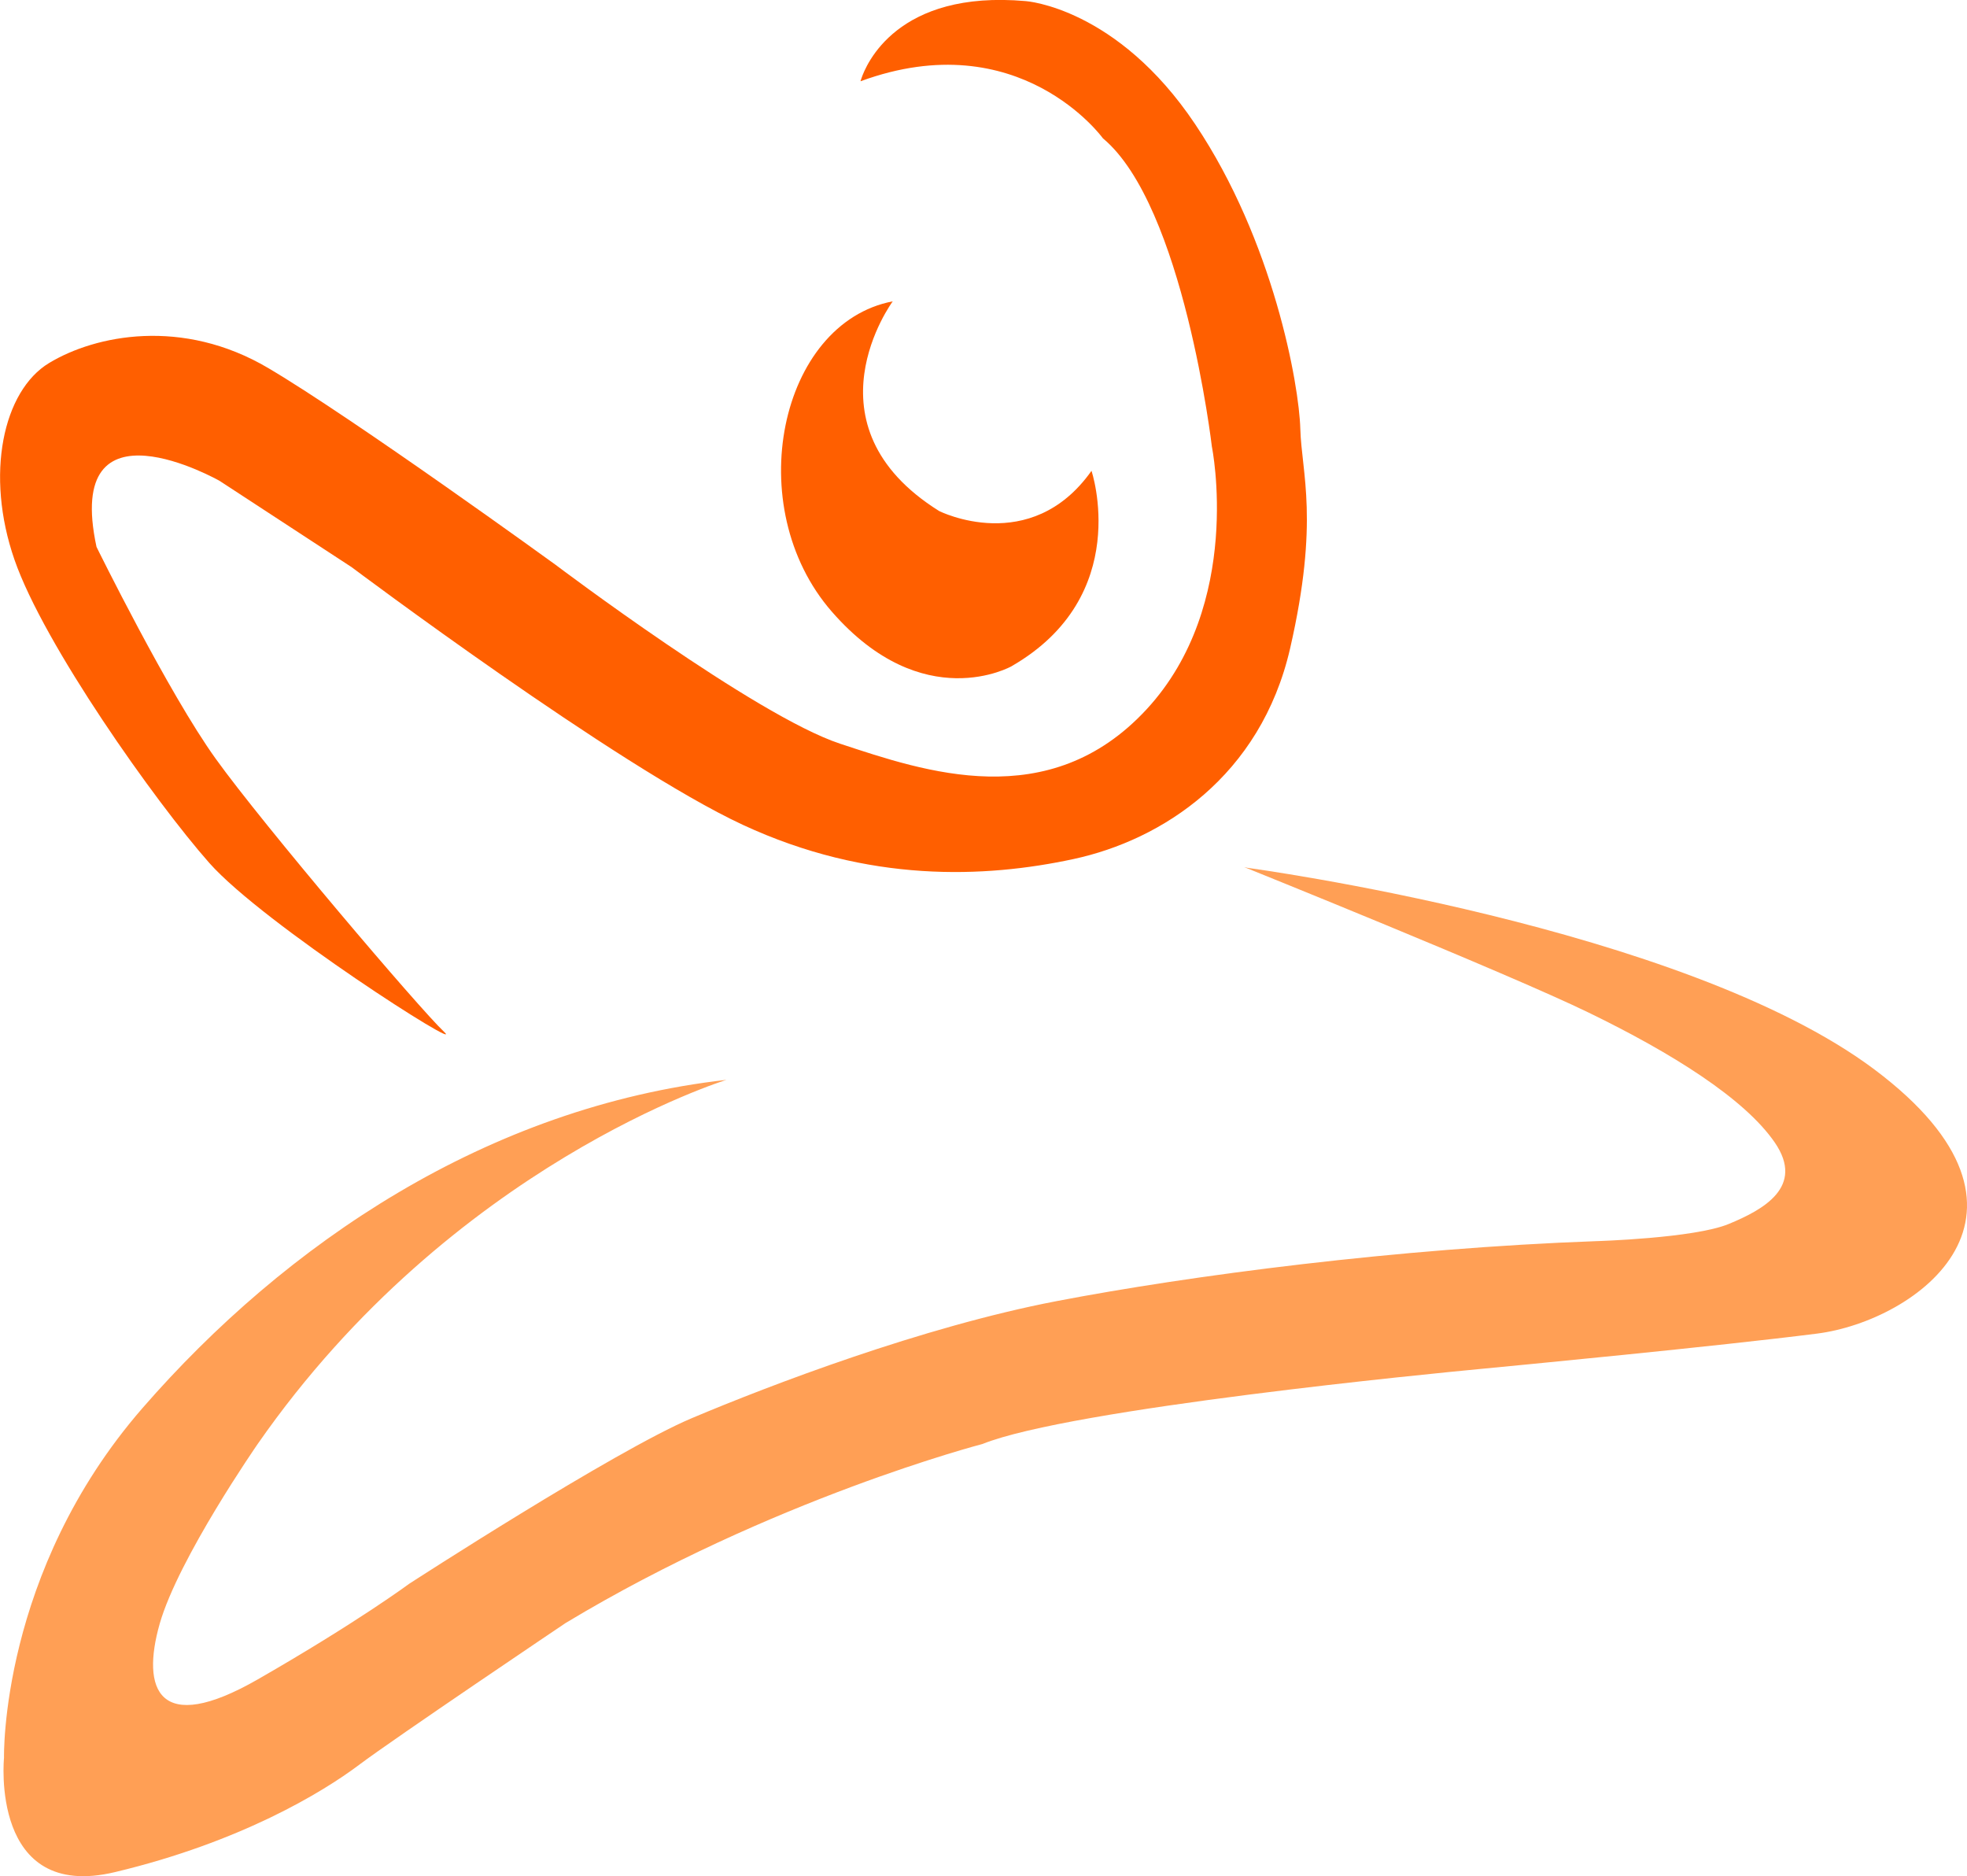 <svg width="108" height="103" viewBox="0 0 108 103" fill="none" xmlns="http://www.w3.org/2000/svg">
<g clip-path="url(#clip0_920_4596)">
<path d="M55.546 36.573C55.546 36.573 50.686 39.331 45.669 33.575C40.652 27.82 42.801 17.729 49.017 16.543C49.017 16.543 44 23.325 51.566 28.055C51.566 28.055 56.583 30.578 59.93 25.848C59.93 25.848 62.241 32.709 55.55 36.569L55.546 36.573Z" fill="#FF5F00"/>
<path d="M47.248 4.455C47.248 4.455 47.262 4.41 47.289 4.326C47.549 3.544 49.254 -0.568 56.331 0.062C56.331 0.062 61.33 0.409 65.624 6.822C69.919 13.23 71.328 21.105 71.395 23.543C71.463 25.981 72.45 28.557 70.835 35.596C69.215 42.631 63.794 46.117 58.938 47.161C54.083 48.205 47.675 48.485 40.777 45.278C33.88 42.072 19.309 31.137 19.309 31.137L12.058 26.399C12.058 26.399 3.469 21.522 5.299 30.023C5.299 30.023 9.239 38.035 11.847 41.658C14.449 45.282 23.038 55.382 24.376 56.639C25.713 57.891 14.449 50.719 11.492 47.374C8.535 44.03 2.41 35.392 0.794 30.724C-0.826 26.057 0.161 21.46 2.697 19.928C5.232 18.396 10.016 17.419 14.732 20.208C19.448 22.992 30.501 31.004 30.501 31.004C30.501 31.004 41.482 39.296 46.127 40.828C50.771 42.36 57.601 44.727 62.95 38.945C68.299 33.163 66.54 24.524 66.54 24.524C66.54 24.524 64.992 11.29 60.558 7.595C60.558 7.595 55.981 1.257 47.253 4.459L47.248 4.455Z" fill="#FF5F00"/>
<path d="M68.506 47.645C68.506 47.645 92.438 50.852 102.929 58.721C113.416 66.596 105.254 72.516 99.761 73.213C94.268 73.91 83.359 74.954 81.178 75.163C78.998 75.371 58.795 77.321 53.935 79.275C53.935 79.275 42.389 82.273 31.058 89.099C31.058 89.099 21.679 95.41 19.7 96.898C17.721 98.386 13.207 101.13 6.318 102.774C-0.57 104.421 0.22 96.502 0.22 96.502C0.22 96.502 -0.018 86.314 7.822 77.303C15.661 68.292 26.745 60.769 39.889 59.281C39.889 59.281 24.843 63.904 14.153 79.266C14.153 79.266 9.801 85.537 8.769 89.139C7.741 92.745 8.688 95.33 14.153 92.195C19.619 89.059 22.469 86.945 22.469 86.945C22.469 86.945 33.714 79.657 37.986 77.854C42.258 76.051 50.655 72.84 58.019 71.428C65.382 70.015 76.785 68.528 87.631 68.137C87.631 68.137 93.016 67.981 94.915 67.195C96.813 66.413 99.11 65.157 97.45 62.727C95.785 60.298 91.751 57.789 87.237 55.595C82.722 53.401 68.313 47.601 68.313 47.601" fill="#FF9F55"/>
</g>
<defs>
<clipPath id="clip0_920_4596">
<rect width="108" height="103" fill="white"/>
</clipPath>
</defs>
</svg>
